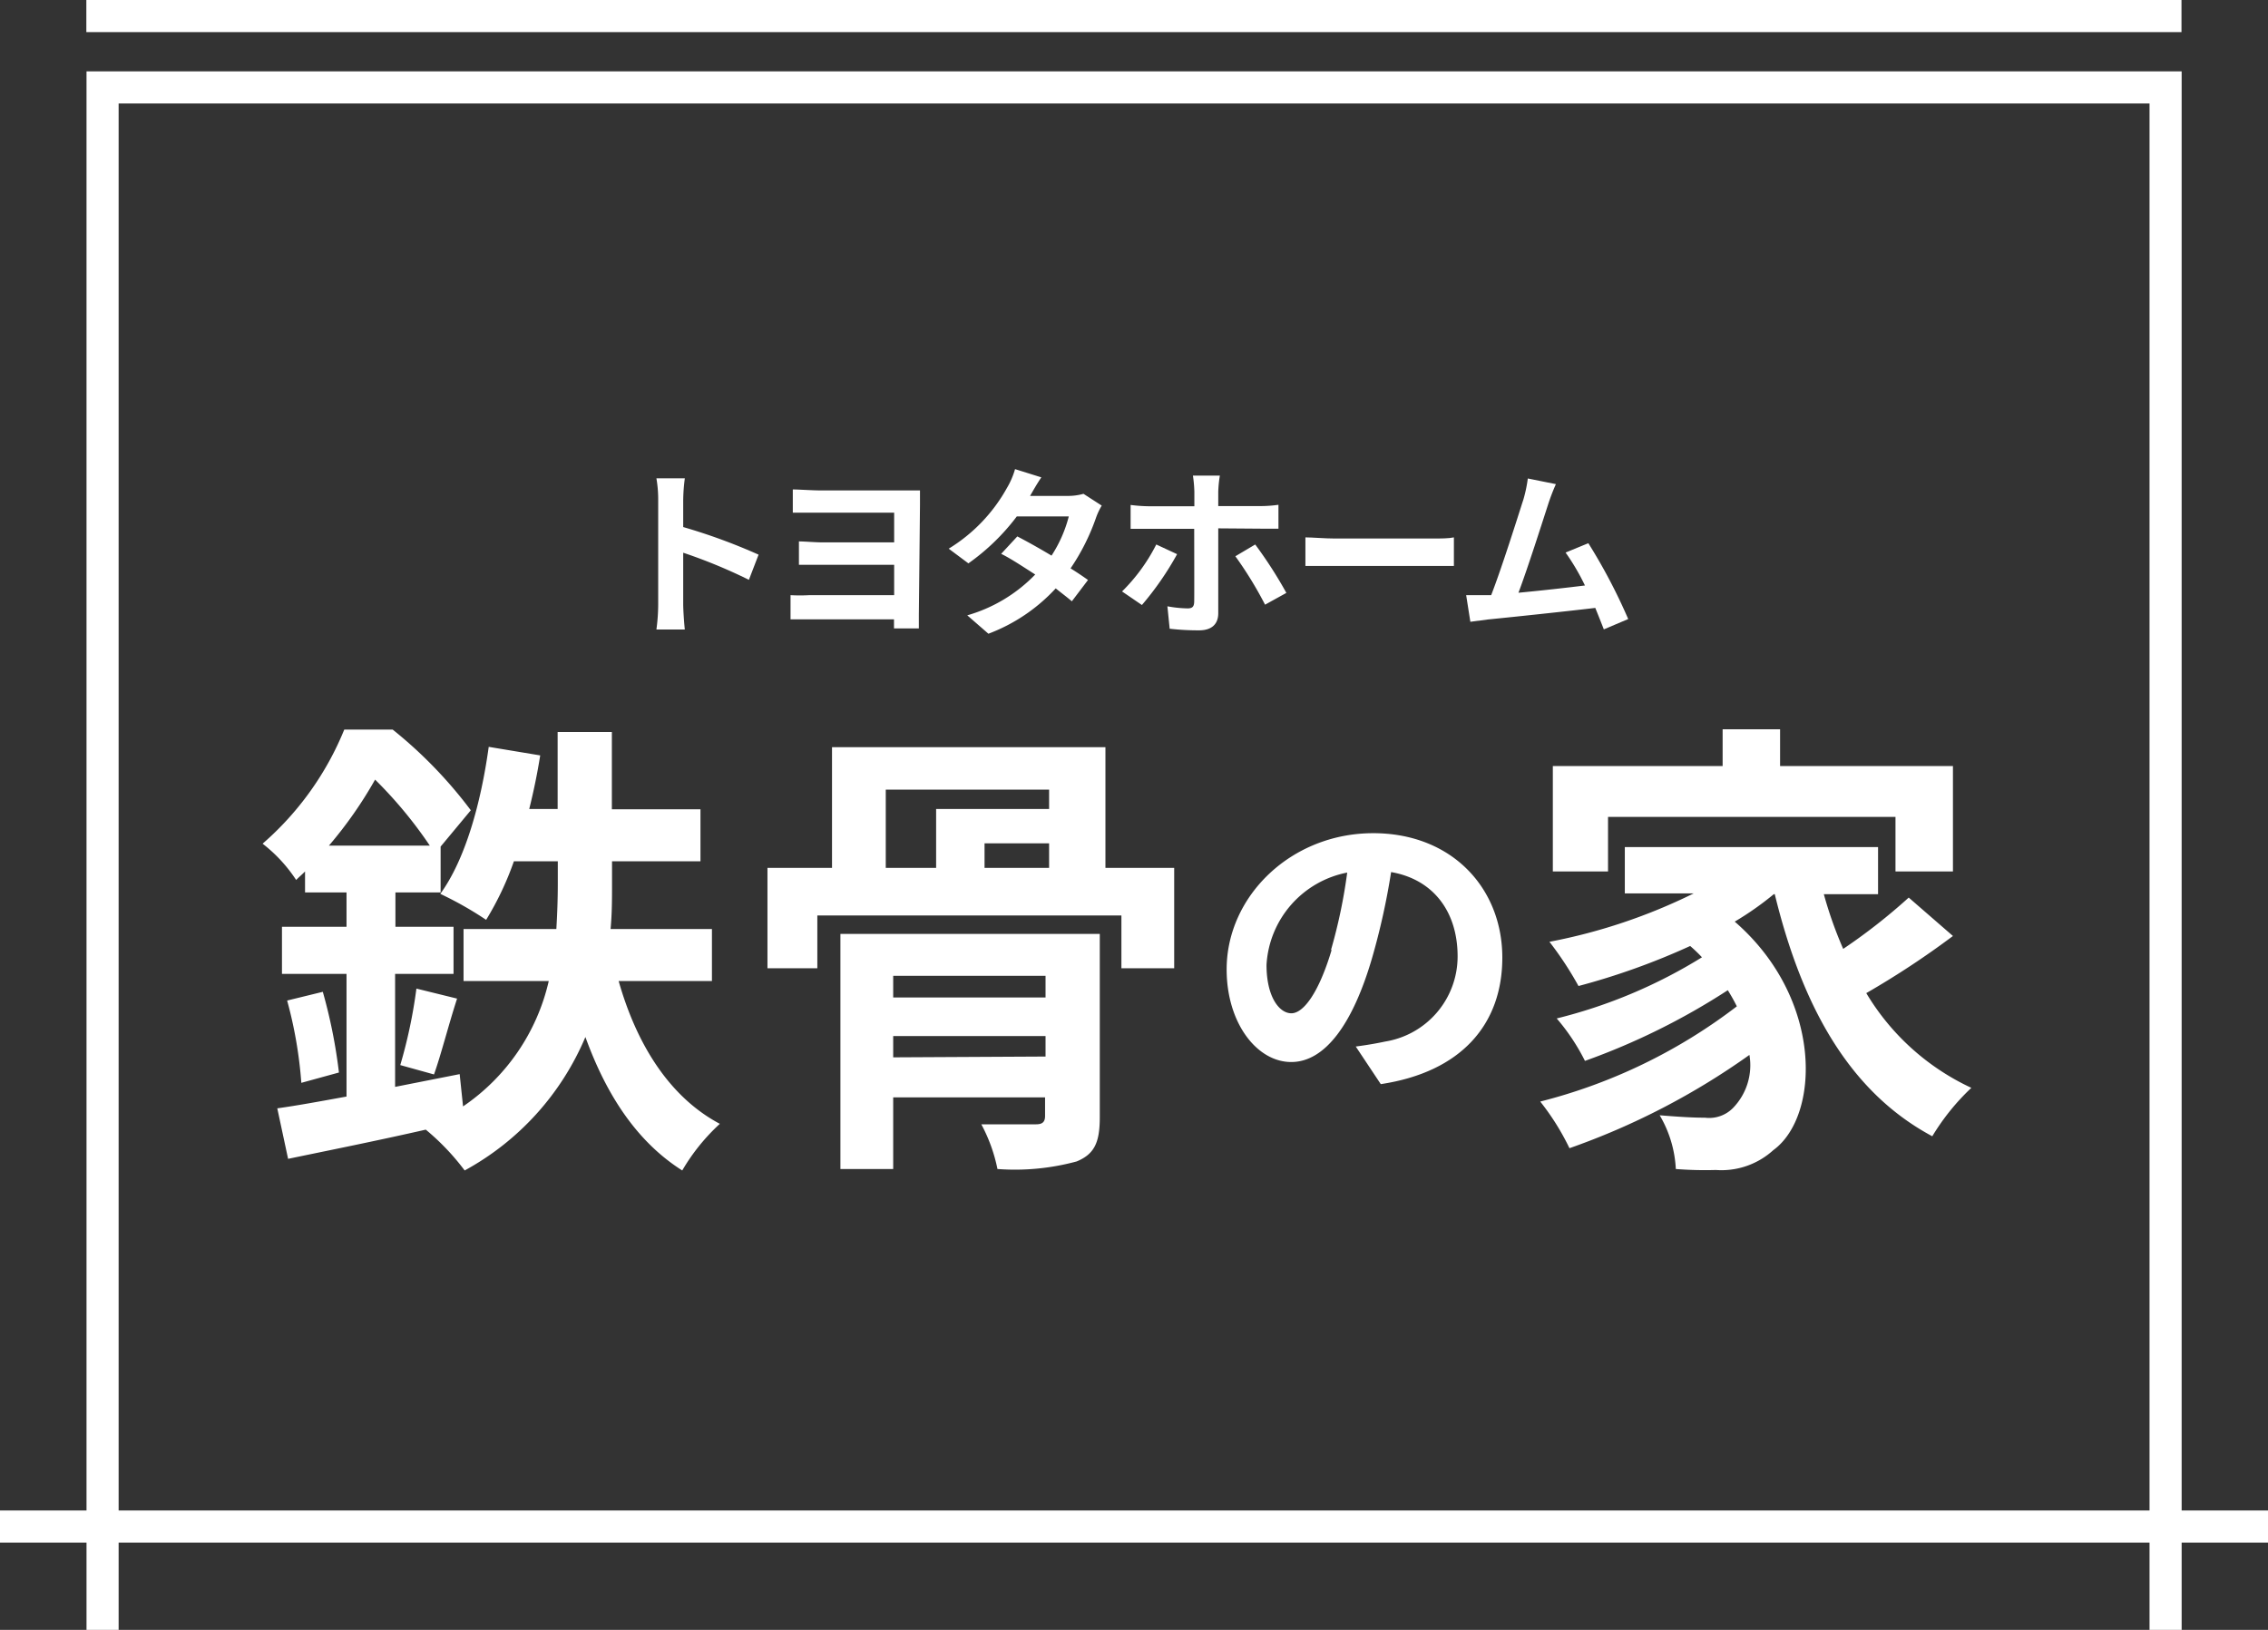 <svg xmlns="http://www.w3.org/2000/svg" width="140.52" height="101" viewBox="0 0 140.52 101"><rect x="0" y="0" width="140.52" height="101" fill="#333333" stroke="none"/><defs><style>.cls-1{fill:#fff;}</style></defs><g id="レイヤー_2" data-name="レイヤー 2"><g id="main"><polygon class="cls-1" points="135.17 101 133.18 101 133.18 6.41 7.35 6.41 7.35 101 5.36 101 5.36 4.42 135.17 4.42 135.17 101"/><rect class="cls-1" y="93.6" width="140.52" height="1.99"/><rect class="cls-1" x="5.35" width="129.81" height="1.99"/><path class="cls-1" d="M46.4,35.93a32.59,32.59,0,0,0-4.07-1.68v3.19c0,.33.05,1.12.1,1.57H40.67a11.72,11.72,0,0,0,.11-1.57V31a7.72,7.72,0,0,0-.11-1.36h1.76a11.11,11.11,0,0,0-.1,1.36v1.66A36,36,0,0,1,47,34.37Z"/><path class="cls-1" d="M56.93,38.1c0,.23,0,.62,0,.84H55.39c0-.13,0-.35,0-.56H50.13c-.41,0-.92,0-1.15,0v-1.5a10.22,10.22,0,0,0,1.16,0H55.4V35H51L49.5,35V33.55c.37,0,1,.06,1.49.06H55.4V31.77H50.83l-1.71,0V30.33c.38,0,1.19.06,1.71.06H56l1,0c0,.18,0,.59,0,.91Z"/><path class="cls-1" d="M68.26,31.33a4.26,4.26,0,0,0-.37.8,13.36,13.36,0,0,1-1.56,3.09c.42.26.8.52,1.08.72l-1,1.32c-.28-.24-.64-.51-1-.8a10.88,10.88,0,0,1-4.17,2.81l-1.31-1.14a9.49,9.49,0,0,0,4.21-2.53c-.77-.49-1.53-1-2.11-1.28l1-1.08c.6.31,1.37.74,2.12,1.19A8.15,8.15,0,0,0,66.22,32H63a13.51,13.51,0,0,1-3,2.91L58.78,34a10.21,10.21,0,0,0,3.6-3.75,4.93,4.93,0,0,0,.51-1.18l1.63.51c-.27.39-.56.91-.7,1.15h2.31a3.53,3.53,0,0,0,1-.13Z"/><path class="cls-1" d="M72.93,34.34a18.7,18.7,0,0,1-2.18,3.15l-1.23-.84a11.16,11.16,0,0,0,2.12-2.91Zm2.55-1.6V38c0,.66-.39,1.06-1.19,1.06a15.49,15.49,0,0,1-1.82-.1l-.14-1.39a7.44,7.44,0,0,0,1.25.13c.3,0,.4-.11.41-.41s0-4,0-4.52H71.13c-.33,0-.76,0-1.08,0V31.29a9.63,9.63,0,0,0,1.08.08H74v-.9a8,8,0,0,0-.09-1h1.67a7.44,7.44,0,0,0-.1,1v.89H78.1a8.05,8.05,0,0,0,1.11-.08v1.48c-.35,0-.79,0-1.1,0Zm2.29,1a26.86,26.86,0,0,1,1.93,3l-1.32.73a23.57,23.57,0,0,0-1.84-3Z"/><path class="cls-1" d="M80.88,33.3c.41,0,1.23.07,1.82.07h6.06c.51,0,1,0,1.32-.07v1.77c-.27,0-.85,0-1.32,0H82.7c-.65,0-1.4,0-1.82,0Z"/><path class="cls-1" d="M99.37,39c-.15-.38-.33-.84-.53-1.33-1.84.22-5.26.58-6.68.72l-1.06.14-.26-1.65h1.55c.65-1.67,1.62-4.76,2-5.94a8.56,8.56,0,0,0,.27-1.29L96.4,30a12.36,12.36,0,0,0-.48,1.25c-.36,1.11-1.28,4-1.84,5.48,1.38-.13,3-.31,4.12-.45A14,14,0,0,0,97,34.24l1.41-.58a34.71,34.71,0,0,1,2.47,4.7Z"/><path class="cls-1" d="M38.33,60.79c1.1,3.88,3.12,7.18,6.27,8.85a12.42,12.42,0,0,0-2.33,2.89c-2.81-1.78-4.7-4.68-6-8.27a16.88,16.88,0,0,1-7.48,8.27A14.79,14.79,0,0,0,26.38,70c-3.07.7-6.13,1.31-8.53,1.81l-.67-3.13c1.23-.17,2.69-.44,4.29-.73V60.35h-4V57.43h4V55.3H18.9V54c-.17.18-.38.35-.55.53a9.29,9.29,0,0,0-2.08-2.25,18.71,18.71,0,0,0,5.06-7.07h3a27.61,27.61,0,0,1,4.84,5l-1.87,2.25V55.3h-2.8v2.13H28.1v2.92H24.48v7l4-.79.21,2A12.86,12.86,0,0,0,34,60.79H28.72V57.57h5.75c.06-1,.09-1.92.09-2.83V53.37H31.84A18.8,18.8,0,0,1,30.12,57a21.75,21.75,0,0,0-2.84-1.61c1.55-2.13,2.52-5.63,3-9.11l3.19.53c-.18,1.13-.41,2.24-.68,3.32h1.76V45.36h3.36v4.79h5.49v3.22H37.92v1.4c0,.9,0,1.84-.09,2.8h6.28v3.22ZM20,61.46a32.18,32.18,0,0,1,1,5l-2.33.64A26.65,26.65,0,0,0,17.79,62Zm6.63-9.06a26.79,26.79,0,0,0-3.39-4.09,25.76,25.76,0,0,1-2.86,4.09ZM24.8,66a31,31,0,0,0,1-4.74l2.52.62c-.53,1.63-1,3.5-1.43,4.7Z"/><path class="cls-1" d="M72.75,53.78V60H69.48V56.73H50.64V60H47.55V53.78h4V46.3H68.49v7.48ZM68.14,69.23c0,1.55-.32,2.28-1.43,2.74a14.63,14.63,0,0,1-4.91.47,10,10,0,0,0-1-2.77c1.32,0,3,0,3.39,0s.56-.14.56-.52V68H55.34v4.44H52.07V57.87H68.14ZM54.88,53.78H58V50.13h7v-1.2H54.88Zm.46,6.69v1.34h9.44V60.47Zm9.44,5V64.2H55.34v1.32ZM65,52.26H61v1.52h4Z"/><path class="cls-1" d="M84,64.85c.76-.1,1.31-.2,1.83-.31a5.34,5.34,0,0,0,4.48-5.28c0-2.73-1.47-4.76-4.12-5.22A43.16,43.16,0,0,1,85,59.4c-1.17,4-2.88,6.41-5,6.41s-4-2.41-4-5.74c0-4.54,4-8.44,9.08-8.44,4.88,0,8,3.41,8,7.71,0,4.14-2.55,7.09-7.53,7.84Zm-1.53-6a32.79,32.79,0,0,0,1-4.78,6.19,6.19,0,0,0-5,5.72c0,2,.8,3,1.54,3S81.7,61.55,82.5,58.88Z"/><path class="cls-1" d="M121,58a53.35,53.35,0,0,1-5.37,3.54,14.89,14.89,0,0,0,6.51,5.87,14.2,14.2,0,0,0-2.42,3c-5.2-2.78-8.09-8.15-9.76-15h-.06a18.94,18.94,0,0,1-2.42,1.7c5.52,4.79,5.28,12.06,2.39,14.16a4.77,4.77,0,0,1-3.56,1.23,23.48,23.48,0,0,1-2.48-.06,7.23,7.23,0,0,0-1-3.33c1.11.09,2,.15,2.81.15a2.07,2.07,0,0,0,1.75-.62,3.8,3.8,0,0,0,1-3.27,44.63,44.63,0,0,1-11.15,5.78,15.35,15.35,0,0,0-1.81-2.89,33.57,33.57,0,0,0,12.18-5.9,11.09,11.09,0,0,0-.56-1,42.39,42.39,0,0,1-8.85,4.38,12.8,12.8,0,0,0-1.75-2.63,31.36,31.36,0,0,0,9-3.79,9.77,9.77,0,0,0-.73-.7,43.34,43.34,0,0,1-6.92,2.48A21.07,21.07,0,0,0,96,58.36a34.91,34.91,0,0,0,8.94-3h-4.27V52.49h15.69v2.92H113a25.18,25.18,0,0,0,1.2,3.39,35.91,35.91,0,0,0,4.06-3.18ZM99.63,54H96.21V47.47h10.52V45.19h3.56v2.28H121V54h-3.56V50.62H99.63Z"/></g></g></svg>